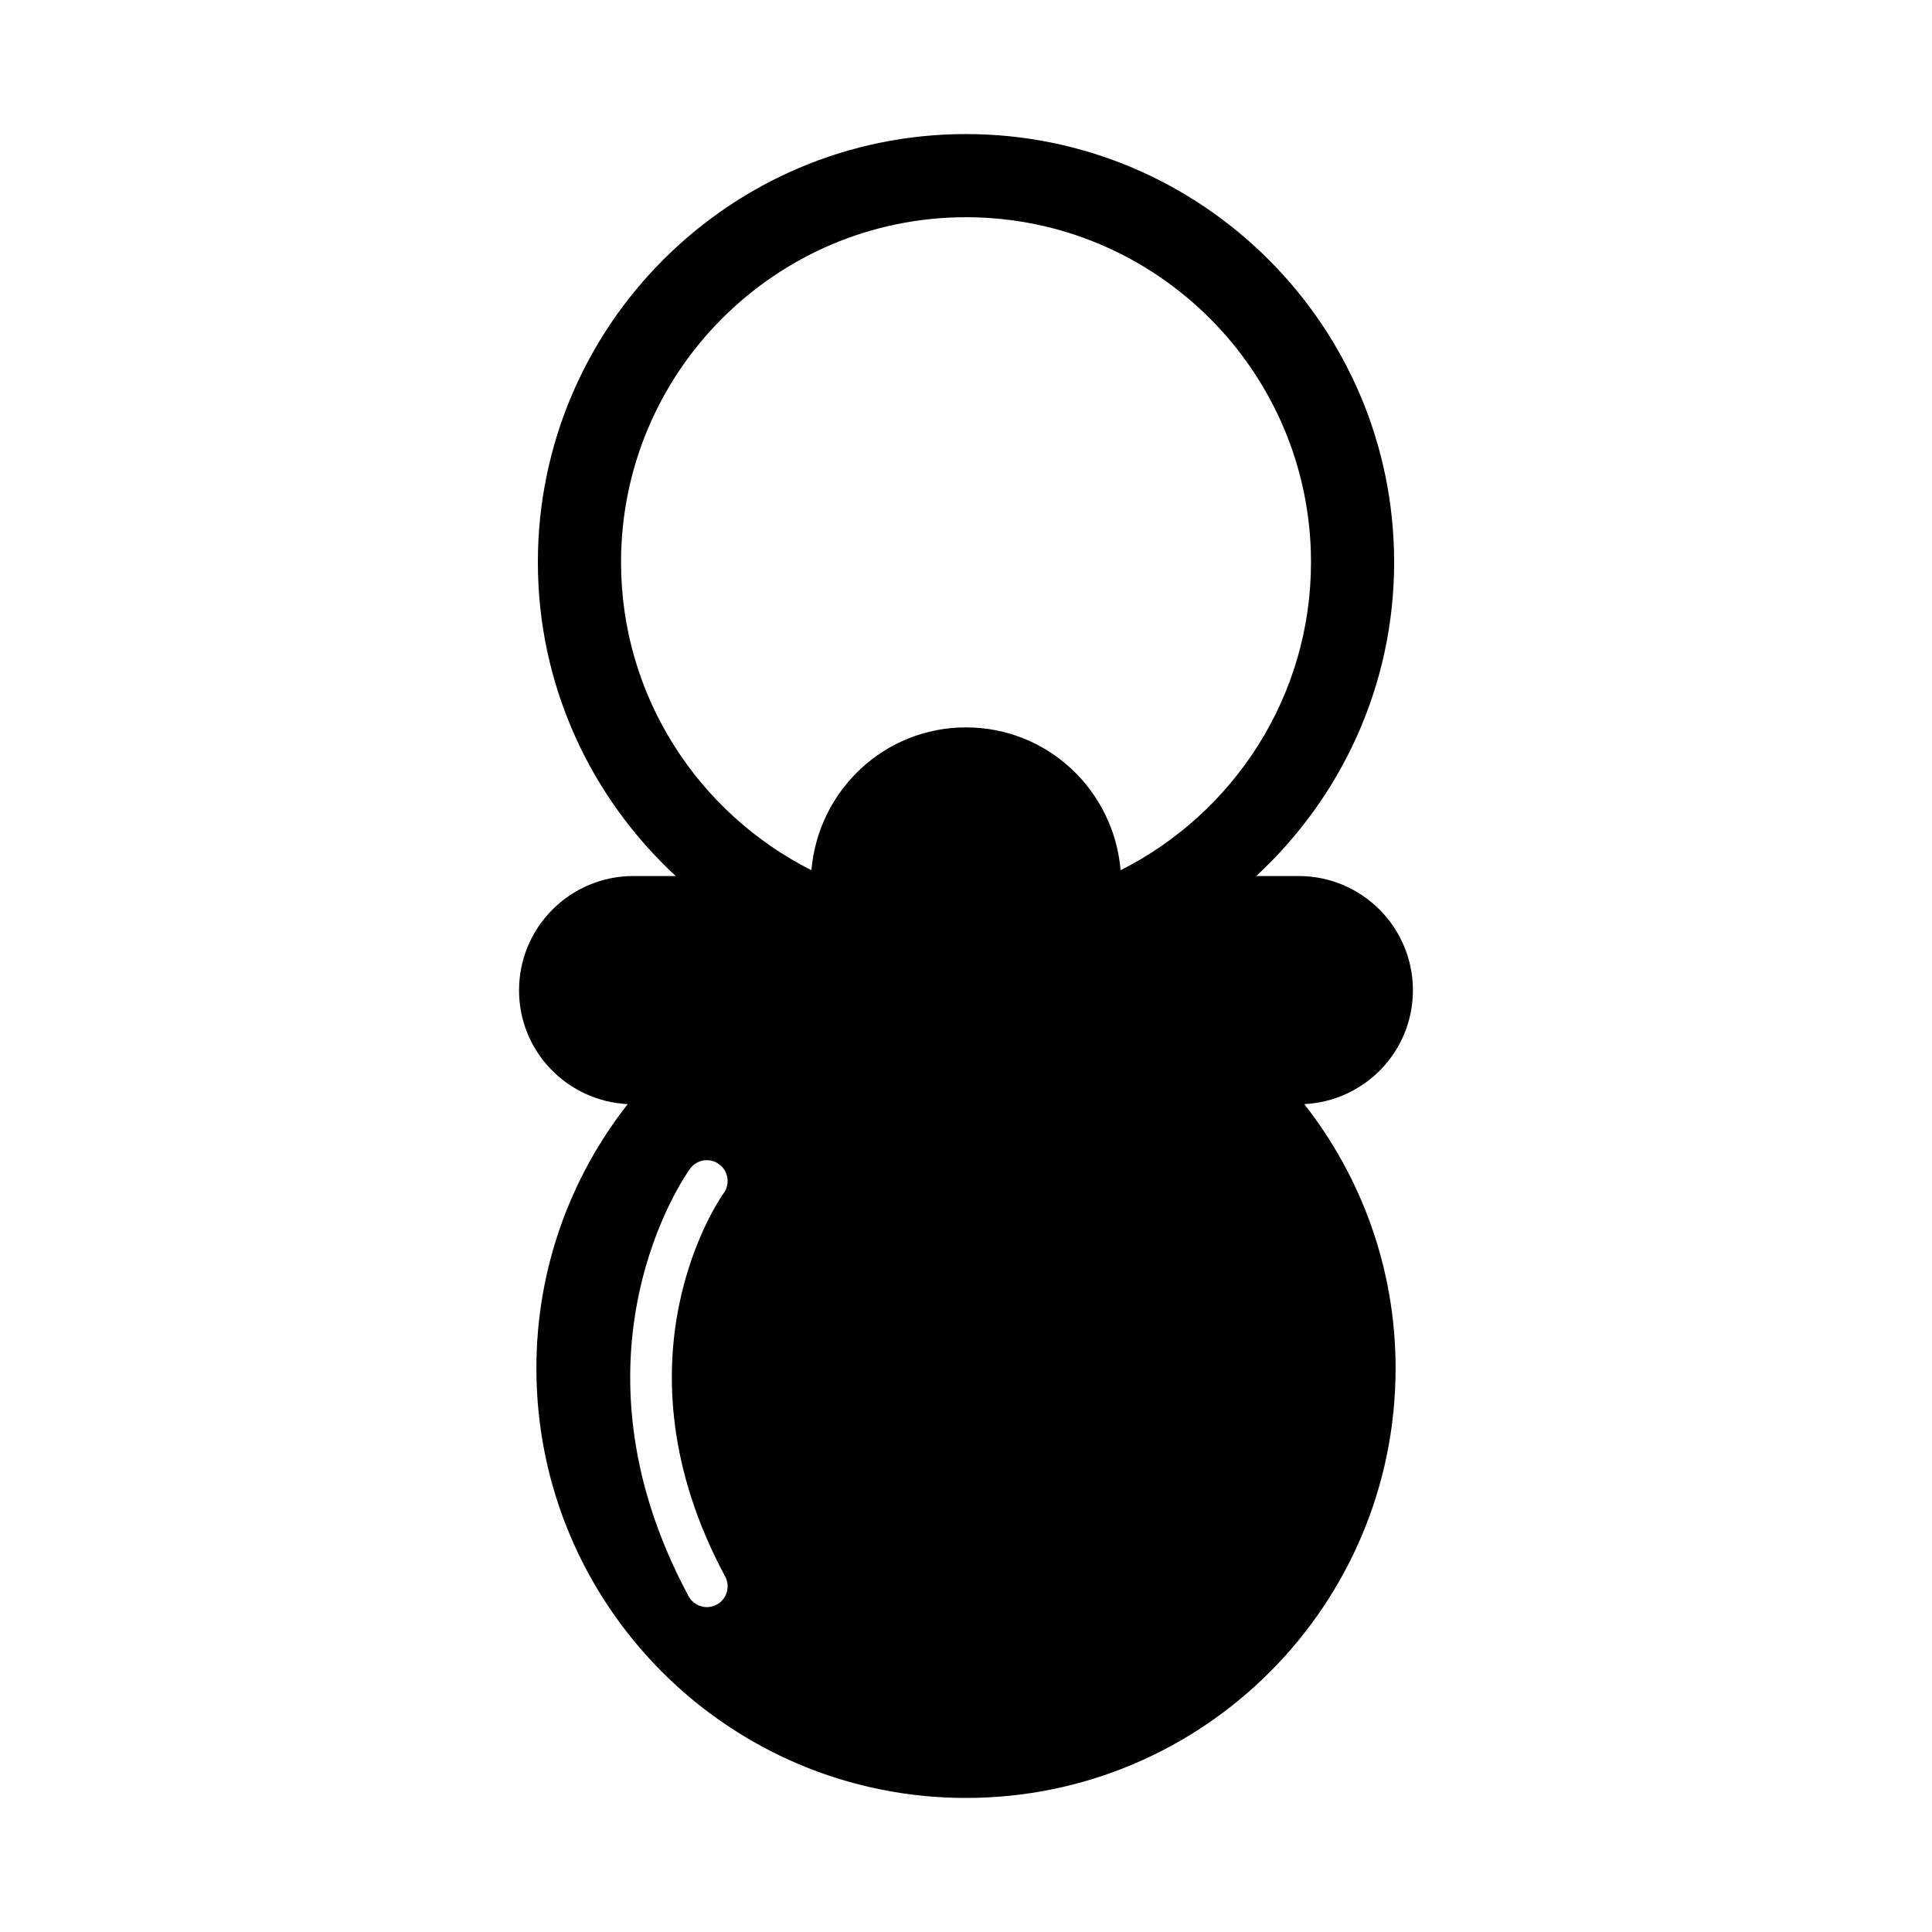<?xml version="1.0" encoding="UTF-8"?>
<!-- Uploaded to: SVG Repo, www.svgrepo.com, Generator: SVG Repo Mixer Tools -->
<svg fill="#000000" width="800px" height="800px" version="1.1" viewBox="144 144 512 512" xmlns="http://www.w3.org/2000/svg">
 <path d="m518.44 406.46c0-16.738-13.566-30.305-30.293-30.305h-11.23c22.41-20.738 36.543-50.297 36.543-83.168 0.004-62.562-50.895-113.46-113.46-113.46s-113.46 50.898-113.46 113.46c0 32.875 14.125 62.434 36.531 83.168h-11.219c-16.73 0-30.301 13.566-30.301 30.305 0 16.207 12.781 29.348 28.797 30.145-15.129 19.289-24.199 43.562-24.199 70 0 62.879 50.965 113.87 113.85 113.87 62.871 0 113.85-50.98 113.85-113.87 0-26.43-9.074-50.703-24.203-70 16.02-0.805 28.789-13.941 28.789-30.152zm-184.51 162.79c-0.832 0.438-1.727 0.656-2.602 0.656-1.965 0-3.863-1.055-4.856-2.906-34.289-63.809-1.055-111.26 0.379-113.25 1.785-2.473 5.238-3.023 7.672-1.254 2.469 1.77 3.043 5.203 1.281 7.68-1.258 1.777-30.551 44.055 0.371 101.62 1.434 2.676 0.434 6.008-2.246 7.457zm107.04-194.63c-1.789-21.164-19.324-37.855-40.965-37.855-21.633 0-39.18 16.691-40.965 37.855-29.875-15.062-50.457-45.953-50.457-81.629 0-50.406 41.016-91.426 91.422-91.426 50.41 0 91.422 41.02 91.422 91.426-0.004 35.688-20.594 66.574-50.457 81.629z"/>
</svg>